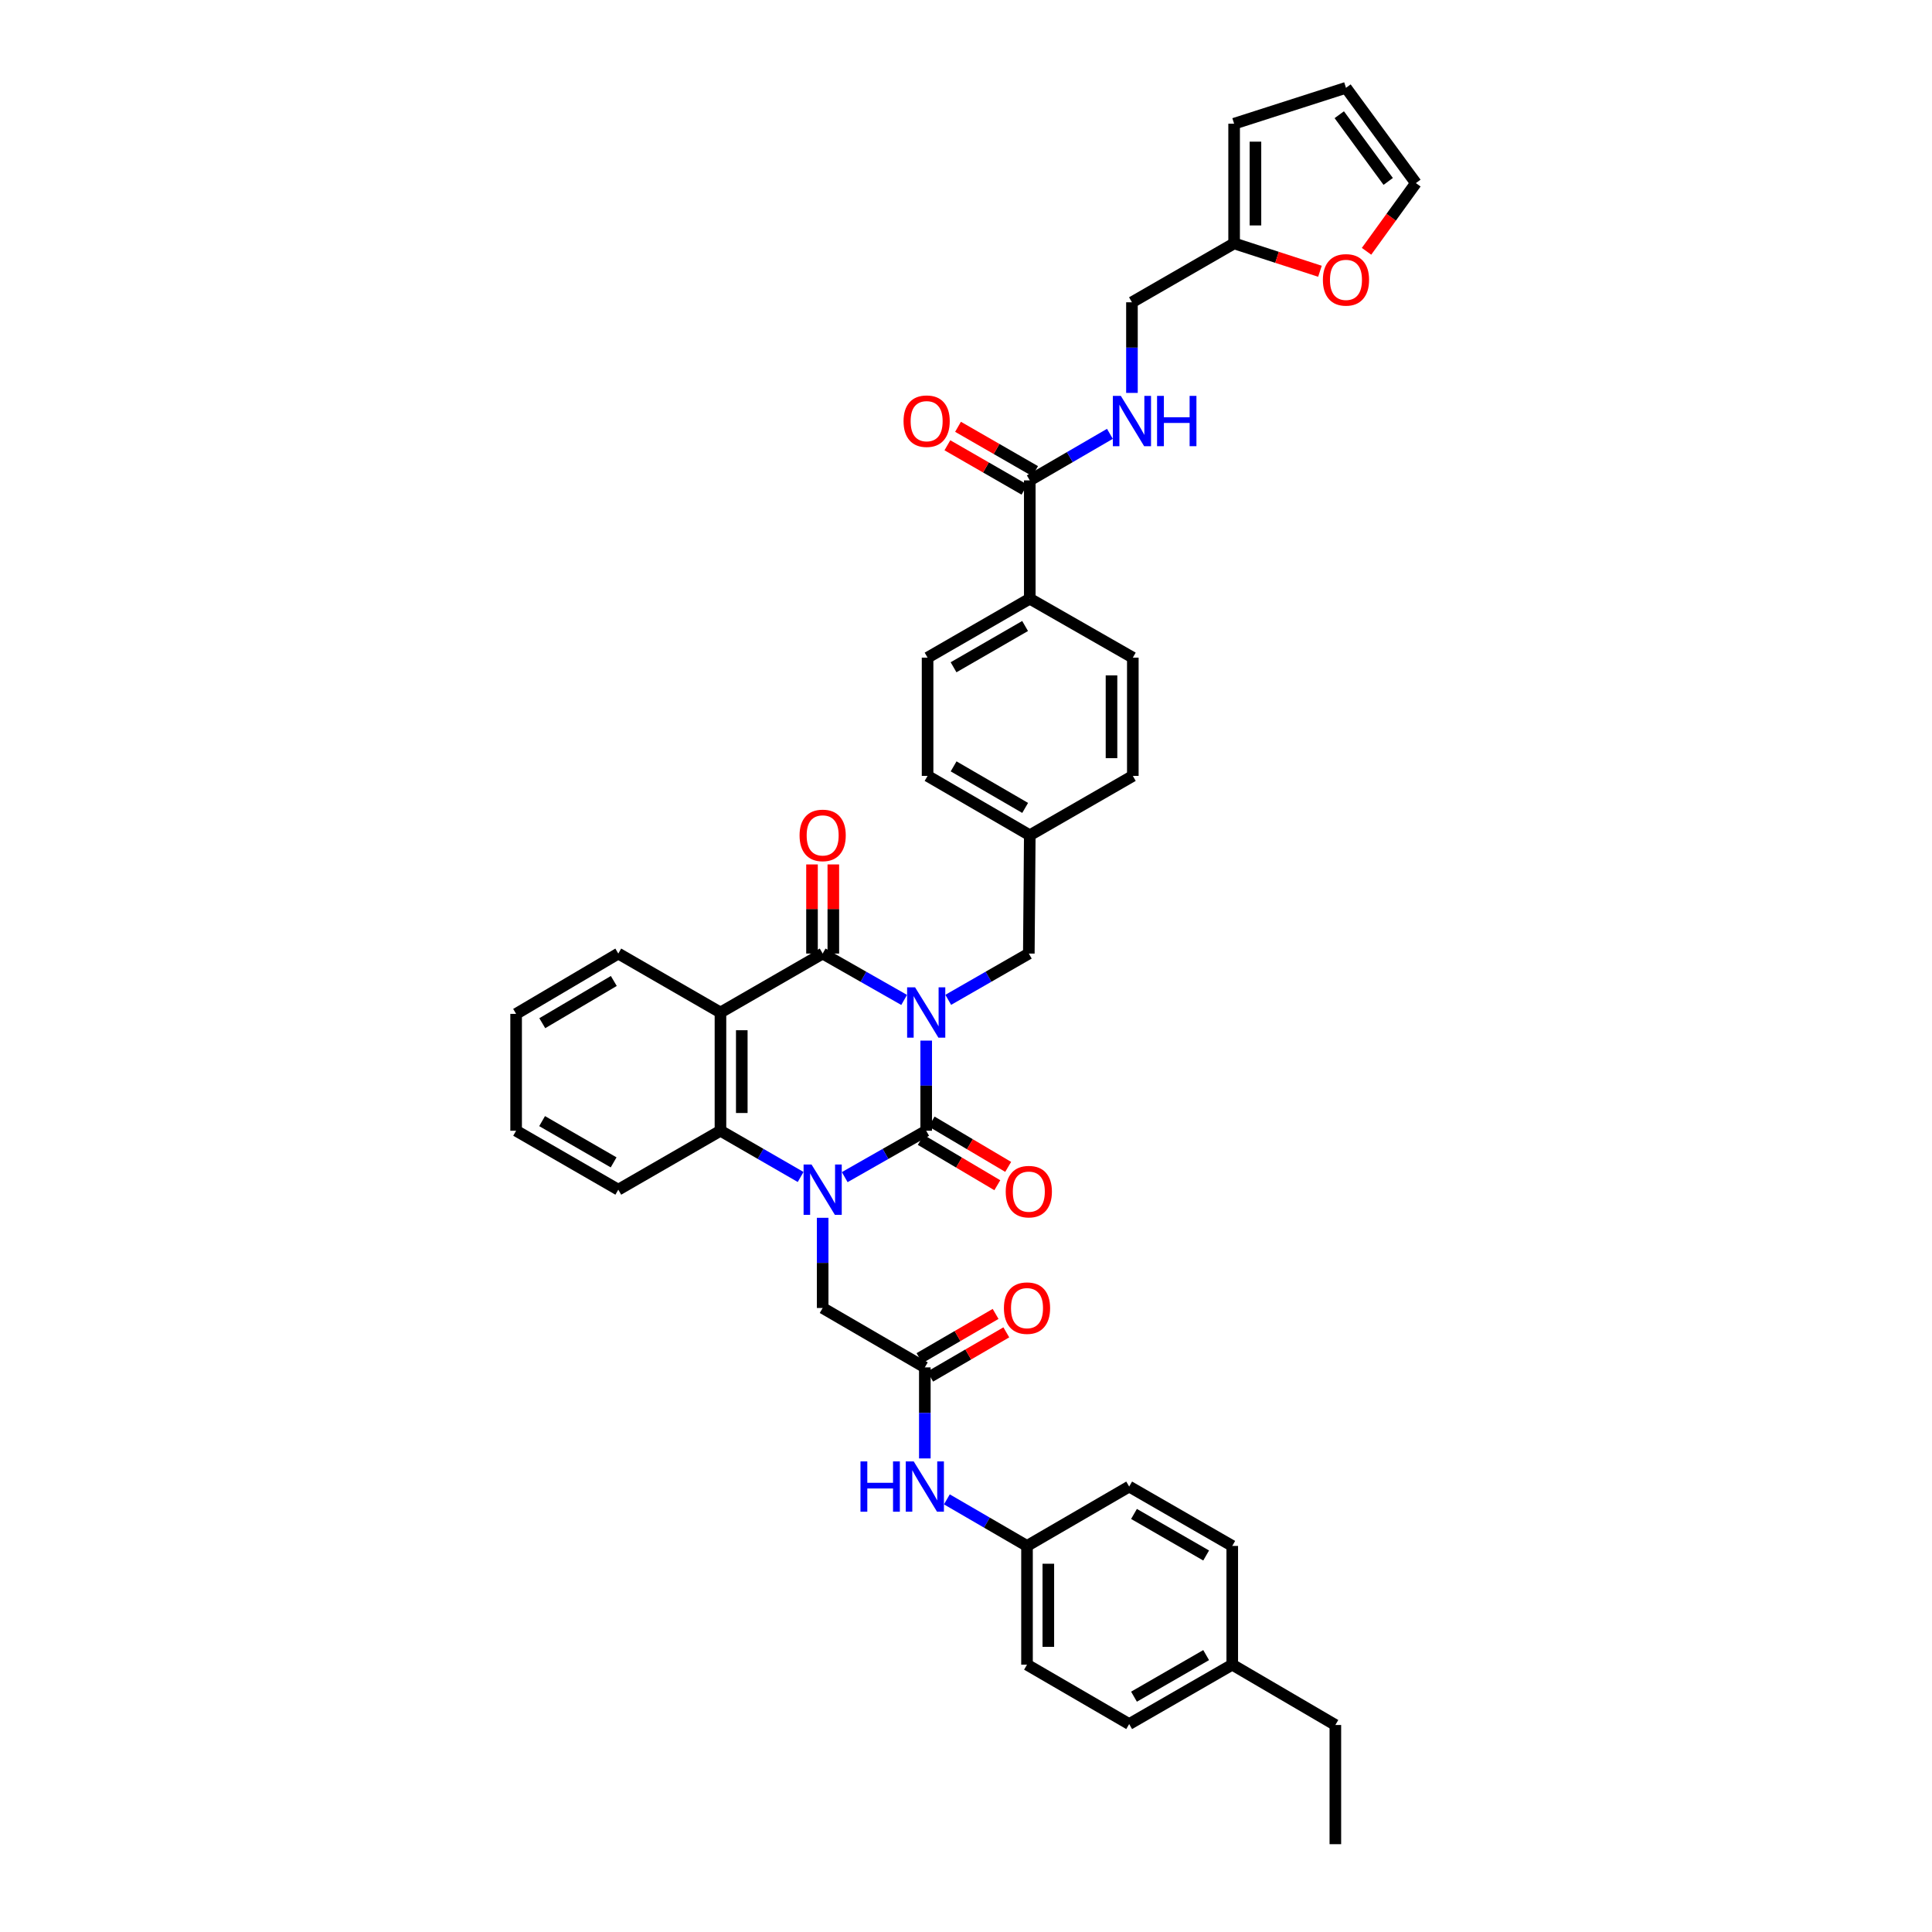 <?xml version='1.0' encoding='iso-8859-1'?>
<svg version='1.1' baseProfile='full'
              xmlns='http://www.w3.org/2000/svg'
                      xmlns:rdkit='http://www.rdkit.org/xml'
                      xmlns:xlink='http://www.w3.org/1999/xlink'
                  xml:space='preserve'
width='1000px' height='1000px' viewBox='0 0 1000 1000'>
<!-- END OF HEADER -->
<rect style='opacity:1.0;fill:#FFFFFF;stroke:none' width='1000' height='1000' x='0' y='0'> </rect>
<path class='bond-0' d='M 479.402,538.613 L 479.402,561.94' style='fill:none;fill-rule:evenodd;stroke:#0000FF;stroke-width:6px;stroke-linecap:butt;stroke-linejoin:miter;stroke-opacity:1' />
<path class='bond-0' d='M 479.402,561.94 L 479.402,585.268' style='fill:none;fill-rule:evenodd;stroke:#000000;stroke-width:6px;stroke-linecap:butt;stroke-linejoin:miter;stroke-opacity:1' />
<path class='bond-2' d='M 467.984,517.564 L 446.897,505.564' style='fill:none;fill-rule:evenodd;stroke:#0000FF;stroke-width:6px;stroke-linecap:butt;stroke-linejoin:miter;stroke-opacity:1' />
<path class='bond-2' d='M 446.897,505.564 L 425.81,493.563' style='fill:none;fill-rule:evenodd;stroke:#000000;stroke-width:6px;stroke-linecap:butt;stroke-linejoin:miter;stroke-opacity:1' />
<path class='bond-8' d='M 490.809,517.512 L 511.662,505.537' style='fill:none;fill-rule:evenodd;stroke:#0000FF;stroke-width:6px;stroke-linecap:butt;stroke-linejoin:miter;stroke-opacity:1' />
<path class='bond-8' d='M 511.662,505.537 L 532.516,493.563' style='fill:none;fill-rule:evenodd;stroke:#000000;stroke-width:6px;stroke-linecap:butt;stroke-linejoin:miter;stroke-opacity:1' />
<path class='bond-1' d='M 479.402,585.268 L 458.315,597.273' style='fill:none;fill-rule:evenodd;stroke:#000000;stroke-width:6px;stroke-linecap:butt;stroke-linejoin:miter;stroke-opacity:1' />
<path class='bond-1' d='M 458.315,597.273 L 437.228,609.279' style='fill:none;fill-rule:evenodd;stroke:#0000FF;stroke-width:6px;stroke-linecap:butt;stroke-linejoin:miter;stroke-opacity:1' />
<path class='bond-9' d='M 476.591,590.015 L 496.399,601.744' style='fill:none;fill-rule:evenodd;stroke:#000000;stroke-width:6px;stroke-linecap:butt;stroke-linejoin:miter;stroke-opacity:1' />
<path class='bond-9' d='M 496.399,601.744 L 516.207,613.473' style='fill:none;fill-rule:evenodd;stroke:#FF0000;stroke-width:6px;stroke-linecap:butt;stroke-linejoin:miter;stroke-opacity:1' />
<path class='bond-9' d='M 482.213,580.52 L 502.021,592.249' style='fill:none;fill-rule:evenodd;stroke:#000000;stroke-width:6px;stroke-linecap:butt;stroke-linejoin:miter;stroke-opacity:1' />
<path class='bond-9' d='M 502.021,592.249 L 521.829,603.977' style='fill:none;fill-rule:evenodd;stroke:#FF0000;stroke-width:6px;stroke-linecap:butt;stroke-linejoin:miter;stroke-opacity:1' />
<path class='bond-5' d='M 425.81,630.331 L 425.81,653.673' style='fill:none;fill-rule:evenodd;stroke:#0000FF;stroke-width:6px;stroke-linecap:butt;stroke-linejoin:miter;stroke-opacity:1' />
<path class='bond-5' d='M 425.81,653.673 L 425.81,677.016' style='fill:none;fill-rule:evenodd;stroke:#000000;stroke-width:6px;stroke-linecap:butt;stroke-linejoin:miter;stroke-opacity:1' />
<path class='bond-39' d='M 414.407,609.202 L 393.659,597.235' style='fill:none;fill-rule:evenodd;stroke:#0000FF;stroke-width:6px;stroke-linecap:butt;stroke-linejoin:miter;stroke-opacity:1' />
<path class='bond-39' d='M 393.659,597.235 L 372.91,585.268' style='fill:none;fill-rule:evenodd;stroke:#000000;stroke-width:6px;stroke-linecap:butt;stroke-linejoin:miter;stroke-opacity:1' />
<path class='bond-3' d='M 425.81,493.563 L 372.91,524.062' style='fill:none;fill-rule:evenodd;stroke:#000000;stroke-width:6px;stroke-linecap:butt;stroke-linejoin:miter;stroke-opacity:1' />
<path class='bond-11' d='M 431.327,493.563 L 431.327,470.497' style='fill:none;fill-rule:evenodd;stroke:#000000;stroke-width:6px;stroke-linecap:butt;stroke-linejoin:miter;stroke-opacity:1' />
<path class='bond-11' d='M 431.327,470.497 L 431.327,447.43' style='fill:none;fill-rule:evenodd;stroke:#FF0000;stroke-width:6px;stroke-linecap:butt;stroke-linejoin:miter;stroke-opacity:1' />
<path class='bond-11' d='M 420.292,493.563 L 420.292,470.497' style='fill:none;fill-rule:evenodd;stroke:#000000;stroke-width:6px;stroke-linecap:butt;stroke-linejoin:miter;stroke-opacity:1' />
<path class='bond-11' d='M 420.292,470.497 L 420.292,447.43' style='fill:none;fill-rule:evenodd;stroke:#FF0000;stroke-width:6px;stroke-linecap:butt;stroke-linejoin:miter;stroke-opacity:1' />
<path class='bond-4' d='M 372.91,524.062 L 372.91,585.268' style='fill:none;fill-rule:evenodd;stroke:#000000;stroke-width:6px;stroke-linecap:butt;stroke-linejoin:miter;stroke-opacity:1' />
<path class='bond-4' d='M 383.945,533.243 L 383.945,576.087' style='fill:none;fill-rule:evenodd;stroke:#000000;stroke-width:6px;stroke-linecap:butt;stroke-linejoin:miter;stroke-opacity:1' />
<path class='bond-26' d='M 372.91,524.062 L 320.03,493.563' style='fill:none;fill-rule:evenodd;stroke:#000000;stroke-width:6px;stroke-linecap:butt;stroke-linejoin:miter;stroke-opacity:1' />
<path class='bond-30' d='M 372.91,585.268 L 320.03,615.779' style='fill:none;fill-rule:evenodd;stroke:#000000;stroke-width:6px;stroke-linecap:butt;stroke-linejoin:miter;stroke-opacity:1' />
<path class='bond-7' d='M 425.81,677.016 L 478.691,707.753' style='fill:none;fill-rule:evenodd;stroke:#000000;stroke-width:6px;stroke-linecap:butt;stroke-linejoin:miter;stroke-opacity:1' />
<path class='bond-6' d='M 533.012,248.647 L 533.012,309.884' style='fill:none;fill-rule:evenodd;stroke:#000000;stroke-width:6px;stroke-linecap:butt;stroke-linejoin:miter;stroke-opacity:1' />
<path class='bond-10' d='M 533.012,248.647 L 553.75,236.6' style='fill:none;fill-rule:evenodd;stroke:#000000;stroke-width:6px;stroke-linecap:butt;stroke-linejoin:miter;stroke-opacity:1' />
<path class='bond-10' d='M 553.75,236.6 L 574.488,224.553' style='fill:none;fill-rule:evenodd;stroke:#0000FF;stroke-width:6px;stroke-linecap:butt;stroke-linejoin:miter;stroke-opacity:1' />
<path class='bond-16' d='M 535.764,243.865 L 515.819,232.388' style='fill:none;fill-rule:evenodd;stroke:#000000;stroke-width:6px;stroke-linecap:butt;stroke-linejoin:miter;stroke-opacity:1' />
<path class='bond-16' d='M 515.819,232.388 L 495.875,220.911' style='fill:none;fill-rule:evenodd;stroke:#FF0000;stroke-width:6px;stroke-linecap:butt;stroke-linejoin:miter;stroke-opacity:1' />
<path class='bond-16' d='M 530.26,253.429 L 510.316,241.952' style='fill:none;fill-rule:evenodd;stroke:#000000;stroke-width:6px;stroke-linecap:butt;stroke-linejoin:miter;stroke-opacity:1' />
<path class='bond-16' d='M 510.316,241.952 L 490.371,230.475' style='fill:none;fill-rule:evenodd;stroke:#FF0000;stroke-width:6px;stroke-linecap:butt;stroke-linejoin:miter;stroke-opacity:1' />
<path class='bond-13' d='M 478.691,707.753 L 478.691,731.317' style='fill:none;fill-rule:evenodd;stroke:#000000;stroke-width:6px;stroke-linecap:butt;stroke-linejoin:miter;stroke-opacity:1' />
<path class='bond-13' d='M 478.691,731.317 L 478.691,754.881' style='fill:none;fill-rule:evenodd;stroke:#0000FF;stroke-width:6px;stroke-linecap:butt;stroke-linejoin:miter;stroke-opacity:1' />
<path class='bond-17' d='M 481.463,712.524 L 501.165,701.073' style='fill:none;fill-rule:evenodd;stroke:#000000;stroke-width:6px;stroke-linecap:butt;stroke-linejoin:miter;stroke-opacity:1' />
<path class='bond-17' d='M 501.165,701.073 L 520.867,689.622' style='fill:none;fill-rule:evenodd;stroke:#FF0000;stroke-width:6px;stroke-linecap:butt;stroke-linejoin:miter;stroke-opacity:1' />
<path class='bond-17' d='M 475.918,702.983 L 495.62,691.533' style='fill:none;fill-rule:evenodd;stroke:#000000;stroke-width:6px;stroke-linecap:butt;stroke-linejoin:miter;stroke-opacity:1' />
<path class='bond-17' d='M 495.62,691.533 L 515.322,680.082' style='fill:none;fill-rule:evenodd;stroke:#FF0000;stroke-width:6px;stroke-linecap:butt;stroke-linejoin:miter;stroke-opacity:1' />
<path class='bond-25' d='M 532.516,493.563 L 533.012,432.326' style='fill:none;fill-rule:evenodd;stroke:#000000;stroke-width:6px;stroke-linecap:butt;stroke-linejoin:miter;stroke-opacity:1' />
<path class='bond-21' d='M 585.893,203.37 L 585.893,179.917' style='fill:none;fill-rule:evenodd;stroke:#0000FF;stroke-width:6px;stroke-linecap:butt;stroke-linejoin:miter;stroke-opacity:1' />
<path class='bond-21' d='M 585.893,179.917 L 585.893,156.464' style='fill:none;fill-rule:evenodd;stroke:#000000;stroke-width:6px;stroke-linecap:butt;stroke-linejoin:miter;stroke-opacity:1' />
<path class='bond-12' d='M 638.78,125.977 L 585.893,156.464' style='fill:none;fill-rule:evenodd;stroke:#000000;stroke-width:6px;stroke-linecap:butt;stroke-linejoin:miter;stroke-opacity:1' />
<path class='bond-15' d='M 638.78,125.977 L 660.99,133.193' style='fill:none;fill-rule:evenodd;stroke:#000000;stroke-width:6px;stroke-linecap:butt;stroke-linejoin:miter;stroke-opacity:1' />
<path class='bond-15' d='M 660.99,133.193 L 683.2,140.408' style='fill:none;fill-rule:evenodd;stroke:#FF0000;stroke-width:6px;stroke-linecap:butt;stroke-linejoin:miter;stroke-opacity:1' />
<path class='bond-18' d='M 638.78,125.977 L 638.78,64.03' style='fill:none;fill-rule:evenodd;stroke:#000000;stroke-width:6px;stroke-linecap:butt;stroke-linejoin:miter;stroke-opacity:1' />
<path class='bond-18' d='M 649.815,116.685 L 649.815,73.322' style='fill:none;fill-rule:evenodd;stroke:#000000;stroke-width:6px;stroke-linecap:butt;stroke-linejoin:miter;stroke-opacity:1' />
<path class='bond-24' d='M 490.096,776.07 L 510.837,788.12' style='fill:none;fill-rule:evenodd;stroke:#0000FF;stroke-width:6px;stroke-linecap:butt;stroke-linejoin:miter;stroke-opacity:1' />
<path class='bond-24' d='M 510.837,788.12 L 531.578,800.169' style='fill:none;fill-rule:evenodd;stroke:#000000;stroke-width:6px;stroke-linecap:butt;stroke-linejoin:miter;stroke-opacity:1' />
<path class='bond-14' d='M 533.012,309.884 L 480.113,340.395' style='fill:none;fill-rule:evenodd;stroke:#000000;stroke-width:6px;stroke-linecap:butt;stroke-linejoin:miter;stroke-opacity:1' />
<path class='bond-14' d='M 530.591,324.019 L 493.561,345.377' style='fill:none;fill-rule:evenodd;stroke:#000000;stroke-width:6px;stroke-linecap:butt;stroke-linejoin:miter;stroke-opacity:1' />
<path class='bond-40' d='M 533.012,309.884 L 586.347,340.395' style='fill:none;fill-rule:evenodd;stroke:#000000;stroke-width:6px;stroke-linecap:butt;stroke-linejoin:miter;stroke-opacity:1' />
<path class='bond-19' d='M 707.319,130.074 L 720.088,112.424' style='fill:none;fill-rule:evenodd;stroke:#FF0000;stroke-width:6px;stroke-linecap:butt;stroke-linejoin:miter;stroke-opacity:1' />
<path class='bond-19' d='M 720.088,112.424 L 732.858,94.774' style='fill:none;fill-rule:evenodd;stroke:#000000;stroke-width:6px;stroke-linecap:butt;stroke-linejoin:miter;stroke-opacity:1' />
<path class='bond-20' d='M 638.78,64.03 L 696.676,45.455' style='fill:none;fill-rule:evenodd;stroke:#000000;stroke-width:6px;stroke-linecap:butt;stroke-linejoin:miter;stroke-opacity:1' />
<path class='bond-43' d='M 732.858,94.774 L 696.676,45.455' style='fill:none;fill-rule:evenodd;stroke:#000000;stroke-width:6px;stroke-linecap:butt;stroke-linejoin:miter;stroke-opacity:1' />
<path class='bond-43' d='M 718.533,93.903 L 693.206,59.38' style='fill:none;fill-rule:evenodd;stroke:#000000;stroke-width:6px;stroke-linecap:butt;stroke-linejoin:miter;stroke-opacity:1' />
<path class='bond-22' d='M 586.347,340.395 L 586.347,401.607' style='fill:none;fill-rule:evenodd;stroke:#000000;stroke-width:6px;stroke-linecap:butt;stroke-linejoin:miter;stroke-opacity:1' />
<path class='bond-22' d='M 575.312,349.577 L 575.312,392.425' style='fill:none;fill-rule:evenodd;stroke:#000000;stroke-width:6px;stroke-linecap:butt;stroke-linejoin:miter;stroke-opacity:1' />
<path class='bond-23' d='M 480.113,340.395 L 480.113,401.607' style='fill:none;fill-rule:evenodd;stroke:#000000;stroke-width:6px;stroke-linecap:butt;stroke-linejoin:miter;stroke-opacity:1' />
<path class='bond-31' d='M 531.578,800.169 L 584.459,769.444' style='fill:none;fill-rule:evenodd;stroke:#000000;stroke-width:6px;stroke-linecap:butt;stroke-linejoin:miter;stroke-opacity:1' />
<path class='bond-32' d='M 531.578,800.169 L 531.578,861.633' style='fill:none;fill-rule:evenodd;stroke:#000000;stroke-width:6px;stroke-linecap:butt;stroke-linejoin:miter;stroke-opacity:1' />
<path class='bond-32' d='M 542.612,809.389 L 542.612,852.413' style='fill:none;fill-rule:evenodd;stroke:#000000;stroke-width:6px;stroke-linecap:butt;stroke-linejoin:miter;stroke-opacity:1' />
<path class='bond-27' d='M 533.012,432.326 L 586.347,401.607' style='fill:none;fill-rule:evenodd;stroke:#000000;stroke-width:6px;stroke-linecap:butt;stroke-linejoin:miter;stroke-opacity:1' />
<path class='bond-28' d='M 533.012,432.326 L 480.113,401.607' style='fill:none;fill-rule:evenodd;stroke:#000000;stroke-width:6px;stroke-linecap:butt;stroke-linejoin:miter;stroke-opacity:1' />
<path class='bond-28' d='M 530.619,418.176 L 493.589,396.672' style='fill:none;fill-rule:evenodd;stroke:#000000;stroke-width:6px;stroke-linecap:butt;stroke-linejoin:miter;stroke-opacity:1' />
<path class='bond-36' d='M 320.03,493.563 L 267.142,524.785' style='fill:none;fill-rule:evenodd;stroke:#000000;stroke-width:6px;stroke-linecap:butt;stroke-linejoin:miter;stroke-opacity:1' />
<path class='bond-36' d='M 317.706,507.749 L 280.685,529.604' style='fill:none;fill-rule:evenodd;stroke:#000000;stroke-width:6px;stroke-linecap:butt;stroke-linejoin:miter;stroke-opacity:1' />
<path class='bond-29' d='M 637.812,861.633 L 584.459,892.371' style='fill:none;fill-rule:evenodd;stroke:#000000;stroke-width:6px;stroke-linecap:butt;stroke-linejoin:miter;stroke-opacity:1' />
<path class='bond-29' d='M 624.3,856.682 L 586.953,878.199' style='fill:none;fill-rule:evenodd;stroke:#000000;stroke-width:6px;stroke-linecap:butt;stroke-linejoin:miter;stroke-opacity:1' />
<path class='bond-35' d='M 637.812,861.633 L 691.177,892.855' style='fill:none;fill-rule:evenodd;stroke:#000000;stroke-width:6px;stroke-linecap:butt;stroke-linejoin:miter;stroke-opacity:1' />
<path class='bond-42' d='M 637.812,861.633 L 637.812,800.169' style='fill:none;fill-rule:evenodd;stroke:#000000;stroke-width:6px;stroke-linecap:butt;stroke-linejoin:miter;stroke-opacity:1' />
<path class='bond-41' d='M 320.03,615.779 L 267.142,585.268' style='fill:none;fill-rule:evenodd;stroke:#000000;stroke-width:6px;stroke-linecap:butt;stroke-linejoin:miter;stroke-opacity:1' />
<path class='bond-41' d='M 317.611,601.644 L 280.59,580.286' style='fill:none;fill-rule:evenodd;stroke:#000000;stroke-width:6px;stroke-linecap:butt;stroke-linejoin:miter;stroke-opacity:1' />
<path class='bond-33' d='M 584.459,769.444 L 637.812,800.169' style='fill:none;fill-rule:evenodd;stroke:#000000;stroke-width:6px;stroke-linecap:butt;stroke-linejoin:miter;stroke-opacity:1' />
<path class='bond-33' d='M 586.955,783.615 L 624.302,805.123' style='fill:none;fill-rule:evenodd;stroke:#000000;stroke-width:6px;stroke-linecap:butt;stroke-linejoin:miter;stroke-opacity:1' />
<path class='bond-34' d='M 531.578,861.633 L 584.459,892.371' style='fill:none;fill-rule:evenodd;stroke:#000000;stroke-width:6px;stroke-linecap:butt;stroke-linejoin:miter;stroke-opacity:1' />
<path class='bond-38' d='M 691.177,892.855 L 691.177,954.545' style='fill:none;fill-rule:evenodd;stroke:#000000;stroke-width:6px;stroke-linecap:butt;stroke-linejoin:miter;stroke-opacity:1' />
<path class='bond-37' d='M 267.142,524.785 L 267.142,585.268' style='fill:none;fill-rule:evenodd;stroke:#000000;stroke-width:6px;stroke-linecap:butt;stroke-linejoin:miter;stroke-opacity:1' />
<path  class='atom-0' d='M 473.645 511.041
L 482.179 524.834
Q 483.025 526.195, 484.386 528.66
Q 485.747 531.124, 485.82 531.271
L 485.82 511.041
L 489.278 511.041
L 489.278 537.083
L 485.71 537.083
L 476.551 522.002
Q 475.484 520.236, 474.344 518.213
Q 473.241 516.19, 472.91 515.565
L 472.91 537.083
L 469.526 537.083
L 469.526 511.041
L 473.645 511.041
' fill='#0000FF'/>
<path  class='atom-2' d='M 420.053 602.758
L 428.587 616.551
Q 429.433 617.912, 430.794 620.377
Q 432.155 622.841, 432.228 622.988
L 432.228 602.758
L 435.686 602.758
L 435.686 628.8
L 432.118 628.8
L 422.959 613.719
Q 421.892 611.954, 420.752 609.931
Q 419.649 607.907, 419.318 607.282
L 419.318 628.8
L 415.934 628.8
L 415.934 602.758
L 420.053 602.758
' fill='#0000FF'/>
<path  class='atom-10' d='M 520.561 616.79
Q 520.561 610.537, 523.651 607.043
Q 526.741 603.549, 532.516 603.549
Q 538.291 603.549, 541.38 607.043
Q 544.47 610.537, 544.47 616.79
Q 544.47 623.117, 541.343 626.722
Q 538.217 630.29, 532.516 630.29
Q 526.778 630.29, 523.651 626.722
Q 520.561 623.154, 520.561 616.79
M 532.516 627.347
Q 536.488 627.347, 538.622 624.699
Q 540.792 622.014, 540.792 616.79
Q 540.792 611.678, 538.622 609.103
Q 536.488 606.491, 532.516 606.491
Q 528.543 606.491, 526.373 609.066
Q 524.24 611.641, 524.24 616.79
Q 524.24 622.05, 526.373 624.699
Q 528.543 627.347, 532.516 627.347
' fill='#FF0000'/>
<path  class='atom-11' d='M 580.137 204.907
L 588.67 218.7
Q 589.516 220.061, 590.877 222.525
Q 592.238 224.99, 592.312 225.137
L 592.312 204.907
L 595.769 204.907
L 595.769 230.949
L 592.201 230.949
L 583.043 215.868
Q 581.976 214.102, 580.836 212.079
Q 579.732 210.056, 579.401 209.431
L 579.401 230.949
L 576.017 230.949
L 576.017 204.907
L 580.137 204.907
' fill='#0000FF'/>
<path  class='atom-11' d='M 598.896 204.907
L 602.427 204.907
L 602.427 215.978
L 615.742 215.978
L 615.742 204.907
L 619.273 204.907
L 619.273 230.949
L 615.742 230.949
L 615.742 218.921
L 602.427 218.921
L 602.427 230.949
L 598.896 230.949
L 598.896 204.907
' fill='#0000FF'/>
<path  class='atom-12' d='M 413.855 432.4
Q 413.855 426.147, 416.945 422.653
Q 420.035 419.158, 425.81 419.158
Q 431.585 419.158, 434.674 422.653
Q 437.764 426.147, 437.764 432.4
Q 437.764 438.727, 434.638 442.331
Q 431.511 445.899, 425.81 445.899
Q 420.072 445.899, 416.945 442.331
Q 413.855 438.763, 413.855 432.4
M 425.81 442.957
Q 429.782 442.957, 431.916 440.308
Q 434.086 437.623, 434.086 432.4
Q 434.086 427.287, 431.916 424.712
Q 429.782 422.101, 425.81 422.101
Q 421.837 422.101, 419.667 424.676
Q 417.534 427.25, 417.534 432.4
Q 417.534 437.66, 419.667 440.308
Q 421.837 442.957, 425.81 442.957
' fill='#FF0000'/>
<path  class='atom-14' d='M 445.384 756.423
L 448.915 756.423
L 448.915 767.494
L 462.231 767.494
L 462.231 756.423
L 465.762 756.423
L 465.762 782.465
L 462.231 782.465
L 462.231 770.437
L 448.915 770.437
L 448.915 782.465
L 445.384 782.465
L 445.384 756.423
' fill='#0000FF'/>
<path  class='atom-14' d='M 472.934 756.423
L 481.468 770.216
Q 482.314 771.577, 483.675 774.042
Q 485.036 776.506, 485.109 776.653
L 485.109 756.423
L 488.567 756.423
L 488.567 782.465
L 484.999 782.465
L 475.84 767.384
Q 474.773 765.618, 473.633 763.595
Q 472.53 761.572, 472.199 760.947
L 472.199 782.465
L 468.815 782.465
L 468.815 756.423
L 472.934 756.423
' fill='#0000FF'/>
<path  class='atom-16' d='M 684.722 144.859
Q 684.722 138.606, 687.811 135.112
Q 690.901 131.617, 696.676 131.617
Q 702.451 131.617, 705.54 135.112
Q 708.63 138.606, 708.63 144.859
Q 708.63 151.186, 705.504 154.79
Q 702.377 158.358, 696.676 158.358
Q 690.938 158.358, 687.811 154.79
Q 684.722 151.223, 684.722 144.859
M 696.676 155.416
Q 700.648 155.416, 702.782 152.767
Q 704.952 150.082, 704.952 144.859
Q 704.952 139.746, 702.782 137.172
Q 700.648 134.56, 696.676 134.56
Q 692.703 134.56, 690.533 137.135
Q 688.4 139.71, 688.4 144.859
Q 688.4 150.119, 690.533 152.767
Q 692.703 155.416, 696.676 155.416
' fill='#FF0000'/>
<path  class='atom-17' d='M 467.674 218.001
Q 467.674 211.748, 470.764 208.254
Q 473.854 204.759, 479.629 204.759
Q 485.403 204.759, 488.493 208.254
Q 491.583 211.748, 491.583 218.001
Q 491.583 224.328, 488.456 227.932
Q 485.33 231.5, 479.629 231.5
Q 473.891 231.5, 470.764 227.932
Q 467.674 224.364, 467.674 218.001
M 479.629 228.558
Q 483.601 228.558, 485.735 225.909
Q 487.905 223.224, 487.905 218.001
Q 487.905 212.888, 485.735 210.314
Q 483.601 207.702, 479.629 207.702
Q 475.656 207.702, 473.486 210.277
Q 471.353 212.852, 471.353 218.001
Q 471.353 223.261, 473.486 225.909
Q 475.656 228.558, 479.629 228.558
' fill='#FF0000'/>
<path  class='atom-18' d='M 519.623 677.089
Q 519.623 670.836, 522.713 667.342
Q 525.803 663.847, 531.578 663.847
Q 537.353 663.847, 540.442 667.342
Q 543.532 670.836, 543.532 677.089
Q 543.532 683.416, 540.406 687.02
Q 537.279 690.588, 531.578 690.588
Q 525.84 690.588, 522.713 687.02
Q 519.623 683.453, 519.623 677.089
M 531.578 687.646
Q 535.55 687.646, 537.684 684.997
Q 539.854 682.312, 539.854 677.089
Q 539.854 671.976, 537.684 669.402
Q 535.55 666.79, 531.578 666.79
Q 527.605 666.79, 525.435 669.365
Q 523.302 671.94, 523.302 677.089
Q 523.302 682.349, 525.435 684.997
Q 527.605 687.646, 531.578 687.646
' fill='#FF0000'/>
</svg>
